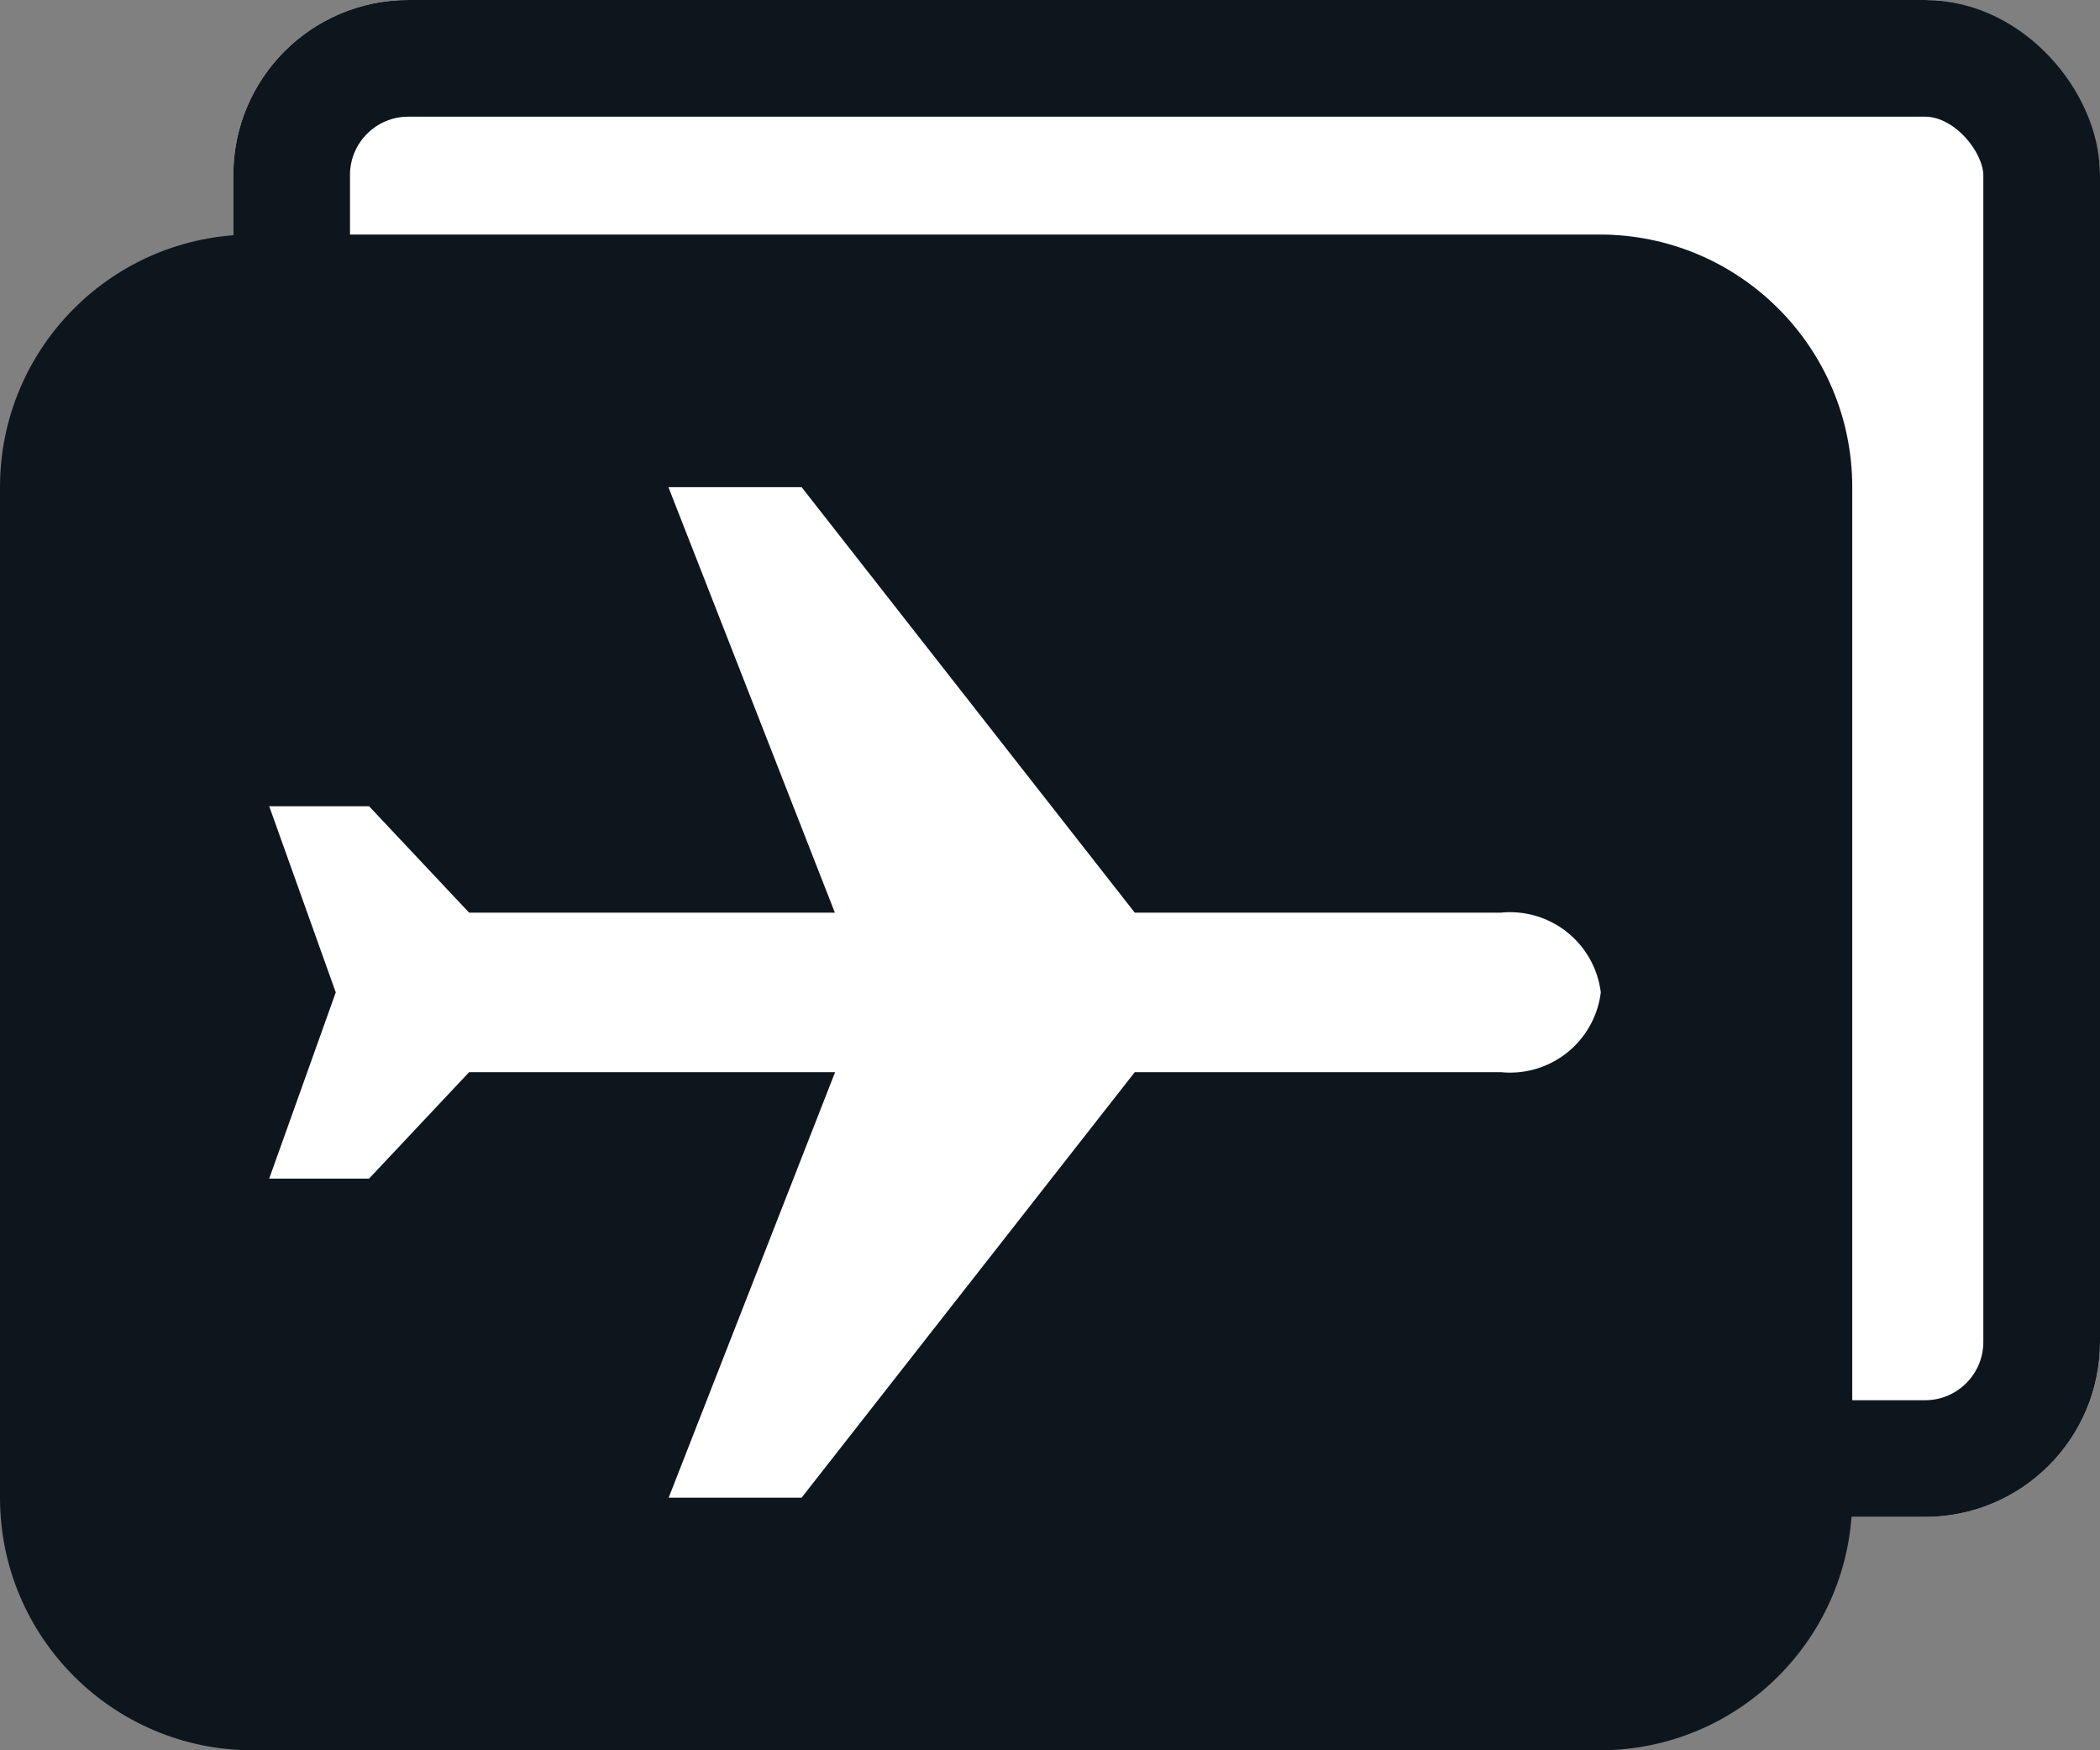 <svg xmlns="http://www.w3.org/2000/svg" width="36" height="30" viewBox="0 0 36 30">
  <rect x="0" y="0" width="36" height="30" fill="#808080" stroke="none"/>
  <g id="Group_1055" data-name="Group 1055" transform="translate(0 -0.31)">
    <g id="Rectangle_1490" data-name="Rectangle 1490" transform="translate(4 0.31)" fill="#fff" stroke="#0e161d" stroke-width="2">
      <rect width="32" height="26" rx="3" stroke="none"/>
      <rect x="1" y="1" width="30" height="24" rx="2" fill="none"/>
    </g>
    <g id="Group_596" data-name="Group 596" transform="translate(0 4.33)">
      <g id="Path_3370" data-name="Path 3370" fill="#0e161d">
        <path d="M 27.423 25.23 L 4.33 25.23 C 2.356 25.23 0.75 23.624 0.75 21.65 L 0.75 4.33 C 0.75 2.356 2.356 0.75 4.33 0.75 L 27.423 0.75 C 29.397 0.75 31.003 2.356 31.003 4.33 L 31.003 21.65 C 31.003 23.624 29.397 25.23 27.423 25.23 Z" stroke="none"/>
        <path d="M 4.33 1.5 C 2.77 1.5 1.5 2.77 1.5 4.33 L 1.5 21.65 C 1.5 23.211 2.77 24.48 4.33 24.48 L 27.423 24.48 C 28.984 24.48 30.253 23.211 30.253 21.65 L 30.253 4.33 C 30.253 2.77 28.984 1.5 27.423 1.5 L 4.33 1.5 M 4.33 -3.814697265625e-06 L 27.423 -3.814697265625e-06 C 29.815 -3.814697265625e-06 31.753 1.939 31.753 4.33 L 31.753 21.65 C 31.753 24.041 29.815 25.98 27.423 25.98 L 4.33 25.98 C 1.939 25.98 -1.9073486328125e-06 24.041 -1.9073486328125e-06 21.65 L -1.9073486328125e-06 4.33 C -1.9073486328125e-06 1.939 1.939 -3.814697265625e-06 4.33 -3.814697265625e-06 Z" stroke="none" fill="#0e161d"/>
      </g>
      <g id="ic_airplanemode_active_24px" transform="translate(27.442 4.33) rotate(90)">
        <path id="Path_13" data-name="Path 13" d="M0,0" transform="translate(7.457 7.989)" fill="#fff"/>
        <path id="Path_14" data-name="Path 14" d="M17.32,15.979V13.7L10.027,7.989V1.712A1.567,1.567,0,0,0,8.66,0,1.567,1.567,0,0,0,7.293,1.712V7.989L0,13.7v2.283l7.293-2.853V19.4L5.469,21.115v1.712L8.66,21.686l3.191,1.141V21.115L10.027,19.4V13.126Z" fill="#fff"/>
      </g>
    </g>
  </g>
</svg>
